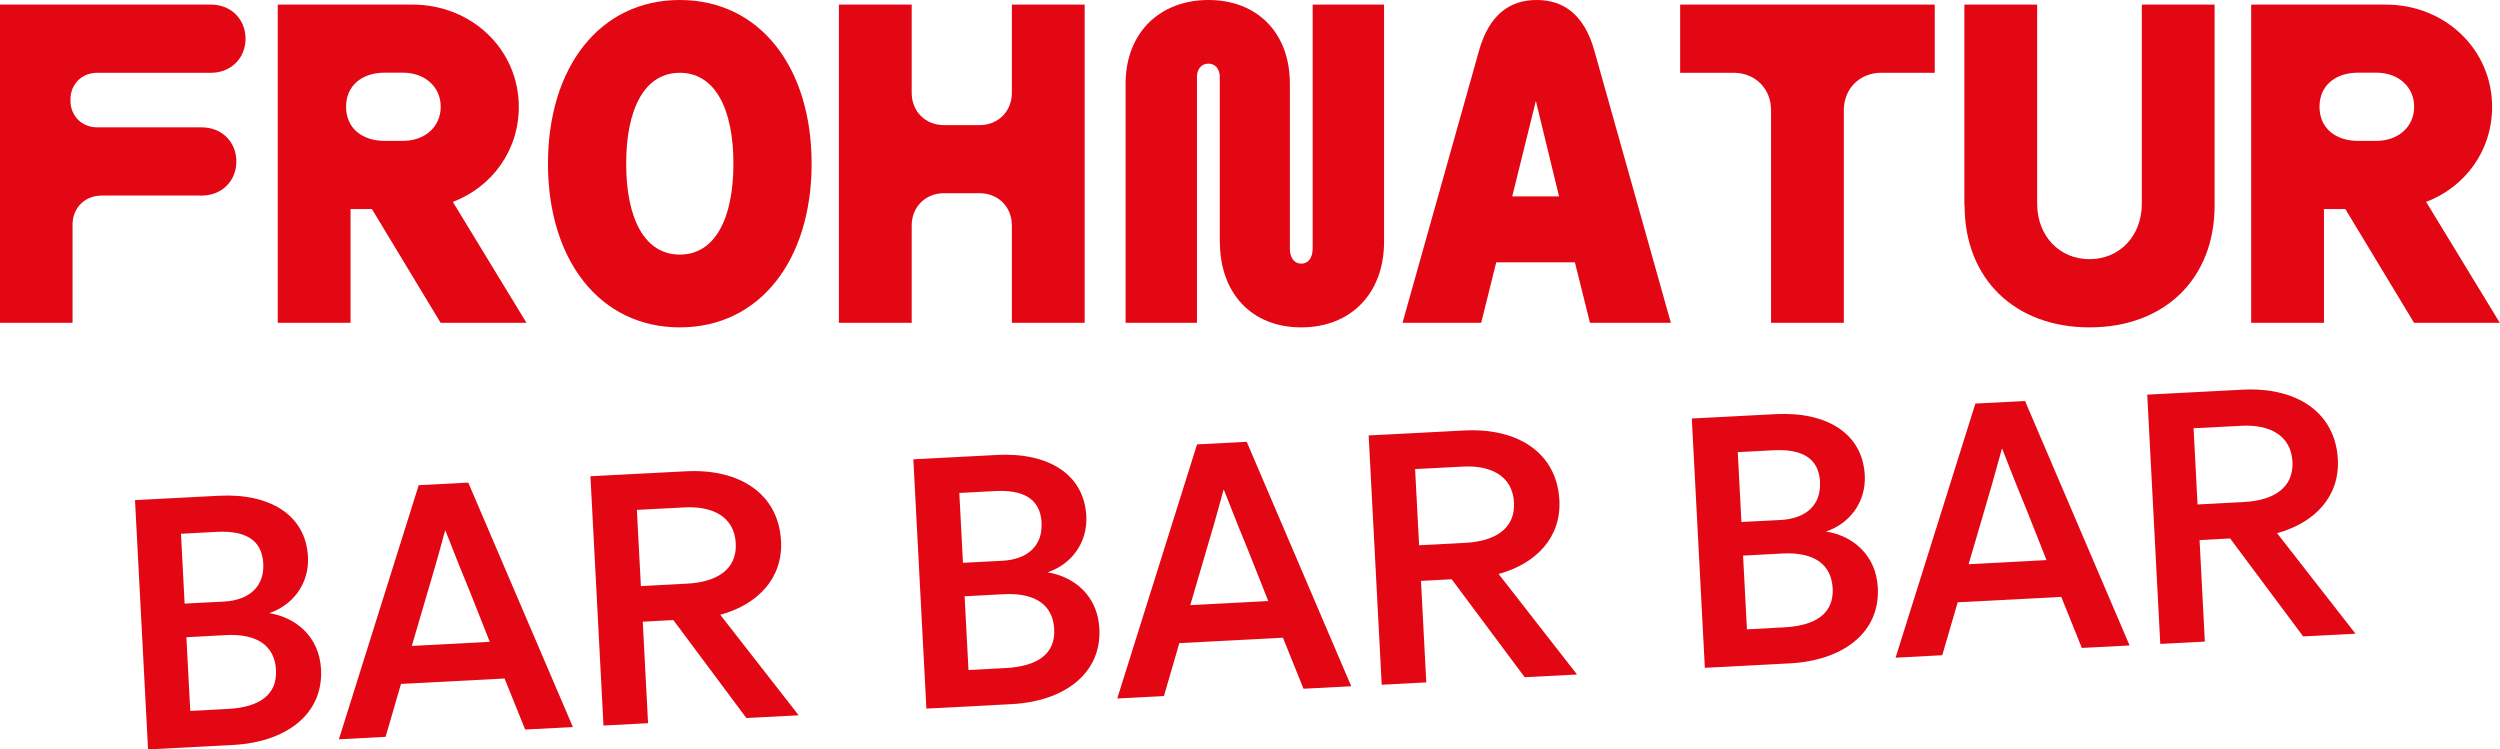 <?xml version="1.0" encoding="UTF-8"?>
<svg id="Ebene_2" data-name="Ebene 2" xmlns="http://www.w3.org/2000/svg" xmlns:xlink="http://www.w3.org/1999/xlink" viewBox="0 0 212.6 63.73">
  <defs>
    <style>
      .cls-1 {
        clip-path: url(#clippath);
      }

      .cls-2 {
        fill: none;
      }

      .cls-2, .cls-3 {
        stroke-width: 0px;
      }

      .cls-4 {
        clip-path: url(#clippath-1);
      }

      .cls-3 {
        fill: #e30613;
      }
    </style>
    <clipPath id="clippath">
      <rect class="cls-2" width="212.6" height="63.73"/>
    </clipPath>
    <clipPath id="clippath-1">
      <rect class="cls-2" y="0" width="212.6" height="63.73"/>
    </clipPath>
  </defs>
  <g id="Ebene_1-2" data-name="Ebene 1">
    <g class="cls-1">
      <g class="cls-4">
        <path class="cls-3" d="m0,27.45V.39h17.94c1.7,0,2.94,1.24,2.94,2.9s-1.24,2.9-2.94,2.9h-9.67c-1.32,0-2.28.97-2.28,2.28v.08c0,1.31.97,2.28,2.28,2.28h8.89c1.7,0,2.94,1.24,2.94,2.9s-1.24,2.9-2.94,2.9h-8.51c-1.43,0-2.48,1.04-2.48,2.47v8.35H0Z"/>
        <path class="cls-3" d="m44.78,27.45h-7.31l-5.84-9.67h-1.82v9.67h-6.19V.39h11.45c5.06,0,9.05,3.83,9.05,8.7,0,3.71-2.28,6.81-5.61,8.08l6.26,10.28Zm-12.06-15.47h1.55c1.86,0,3.21-1.2,3.21-2.9s-1.35-2.9-3.21-2.9h-1.55c-1.97,0-3.29,1.12-3.29,2.9s1.31,2.9,3.29,2.9"/>
        <path class="cls-3" d="m46.6,13.92C46.6,5.72,51,0,57.81,0s11.21,5.72,11.21,13.92-4.41,13.92-11.21,13.92-11.21-5.72-11.21-13.92m15.77,0c0-4.64-1.55-7.73-4.56-7.73s-4.56,3.09-4.56,7.73,1.55,7.73,4.56,7.73,4.56-3.09,4.56-7.73"/>
        <path class="cls-3" d="m71.34,27.45V.39h6.19v7.5c0,1.58,1.16,2.75,2.75,2.75h3.02c1.58,0,2.75-1.16,2.75-2.75V.39h6.19v27.06h-6.19v-8.27c0-1.59-1.16-2.75-2.75-2.75h-3.02c-1.58,0-2.75,1.16-2.75,2.75v8.27h-6.19Z"/>
        <path class="cls-3" d="m103.73,20.57V6.53c0-.66-.39-1.12-.97-1.12s-.97.46-.97,1.12v20.92h-6.07V7.11C95.73,2.74,98.67,0,102.77,0s6.92,2.75,6.92,7.11v14c0,.85.39,1.31.97,1.31s.97-.46.97-1.31V.39h6.07v20.18c0,4.33-2.78,7.27-7.04,7.27s-6.92-2.94-6.92-7.27"/>
        <path class="cls-3" d="m135.21,27.45l-1.28-5.14h-6.69l-1.28,5.14h-6.69l6.5-23.12C126.62,1.28,128.36,0,130.68,0s4.06,1.28,4.91,4.33l6.5,23.12h-6.88Zm-6.61-10.75h3.98l-1.97-8.12-2.01,8.12Z"/>
        <path class="cls-3" d="m150.61,27.45V9.36c0-1.82-1.35-3.17-3.17-3.17h-4.56V.39h21.65v5.8h-4.56c-1.82,0-3.17,1.35-3.17,3.17v18.09h-6.19Z"/>
        <path class="cls-3" d="m167.05,17.48V.39h6.19v16.93c0,2.74,1.89,4.72,4.45,4.72s4.45-1.97,4.45-4.72V.39h6.19v17.09c0,6.22-4.25,10.36-10.63,10.36s-10.63-4.14-10.63-10.36"/>
        <path class="cls-3" d="m212.6,27.45h-7.31l-5.84-9.67h-1.82v9.67h-6.19V.39h11.44c5.07,0,9.05,3.83,9.05,8.7,0,3.71-2.28,6.81-5.61,8.08l6.26,10.28Zm-12.06-15.47h1.55c1.86,0,3.21-1.2,3.21-2.9s-1.35-2.9-3.21-2.9h-1.55c-1.97,0-3.29,1.12-3.29,2.9s1.32,2.9,3.29,2.9"/>
        <path class="cls-3" d="m11.48,42.53l7.12-.37c4.33-.23,7.4,1.62,7.59,5.19.12,2.33-1.33,4.14-3.3,4.79,2.3.37,4.27,2.02,4.41,4.78.2,3.88-3.05,6.2-7.47,6.43l-7.24.38-1.11-21.2Zm10.91,5.41c-.11-2.12-1.64-2.83-3.97-2.71l-3.03.16.31,5.94,3.33-.17c2.27-.12,3.45-1.37,3.36-3.21m1.08,9.02c-.1-1.97-1.5-3.11-4.29-2.96l-3.33.18.33,6.27,3.18-.17c2.76-.14,4.22-1.25,4.11-3.31"/>
        <path class="cls-3" d="m35.61,41.26l4.21-.22,8.9,20.79-4.06.21-1.75-4.34-8.81.46-1.31,4.5-3.97.21,6.79-21.62Zm6.04,13.32l-1.64-4.14c-.62-1.49-1.32-3.24-2.13-5.32h-.03c-.58,2.16-1.1,3.95-1.59,5.58l-1.24,4.23,6.63-.35Z"/>
        <path class="cls-3" d="m50.21,40.5l8.09-.42c4.69-.25,7.91,1.98,8.12,5.92.17,3.21-2.02,5.42-5.17,6.28l6.67,8.55-4.45.23-6.21-8.33-2.6.14.45,8.63-3.79.2-1.11-21.2Zm12.36,5.7c-.12-2.27-1.99-3.18-4.35-3.05l-4.06.21.34,6.48,3.97-.21c2.42-.13,4.22-1.16,4.1-3.43"/>
        <path class="cls-3" d="m77.67,39.06l7.12-.37c4.33-.23,7.4,1.62,7.59,5.19.12,2.33-1.33,4.14-3.3,4.79,2.3.37,4.27,2.02,4.41,4.78.2,3.88-3.05,6.2-7.47,6.43l-7.24.38-1.11-21.2Zm10.91,5.41c-.11-2.12-1.64-2.83-3.97-2.71l-3.03.16.31,5.94,3.33-.17c2.27-.12,3.45-1.37,3.35-3.21m1.08,9.02c-.1-1.97-1.5-3.11-4.29-2.97l-3.33.18.33,6.27,3.18-.17c2.76-.15,4.22-1.25,4.11-3.31"/>
        <path class="cls-3" d="m101.81,37.79l4.21-.22,8.89,20.79-4.06.21-1.75-4.34-8.81.46-1.31,4.5-3.97.21,6.79-21.62Zm6.04,13.32l-1.64-4.14c-.62-1.49-1.32-3.24-2.13-5.32h-.03c-.58,2.16-1.1,3.95-1.59,5.58l-1.24,4.23,6.63-.35Z"/>
        <path class="cls-3" d="m116.4,37.03l8.09-.42c4.69-.25,7.91,1.98,8.12,5.92.17,3.21-2.02,5.42-5.17,6.28l6.67,8.55-4.45.23-6.21-8.33-2.61.14.45,8.63-3.79.2-1.11-21.2Zm12.35,5.7c-.12-2.27-1.99-3.18-4.35-3.05l-4.06.21.34,6.48,3.97-.21c2.42-.13,4.22-1.16,4.1-3.43"/>
        <path class="cls-3" d="m143.87,35.59l7.12-.37c4.33-.23,7.4,1.62,7.59,5.19.12,2.33-1.33,4.14-3.3,4.79,2.3.36,4.27,2.02,4.41,4.78.2,3.88-3.05,6.2-7.47,6.43l-7.24.38-1.11-21.2Zm10.91,5.41c-.11-2.12-1.64-2.83-3.97-2.71l-3.03.16.31,5.94,3.33-.17c2.27-.12,3.45-1.37,3.35-3.21m1.08,9.02c-.1-1.97-1.5-3.11-4.29-2.96l-3.33.18.33,6.27,3.18-.17c2.76-.15,4.22-1.25,4.11-3.31"/>
        <path class="cls-3" d="m168,34.32l4.21-.22,8.89,20.79-4.06.21-1.75-4.34-8.81.46-1.31,4.5-3.97.21,6.79-21.62Zm6.04,13.32l-1.64-4.14c-.62-1.49-1.32-3.24-2.13-5.33h-.03c-.59,2.16-1.1,3.95-1.59,5.58l-1.24,4.23,6.63-.35Z"/>
        <path class="cls-3" d="m182.6,33.56l8.09-.42c4.69-.25,7.91,1.98,8.12,5.92.17,3.21-2.02,5.42-5.17,6.28l6.67,8.55-4.45.23-6.21-8.33-2.6.14.45,8.63-3.79.2-1.11-21.2Zm12.35,5.7c-.12-2.27-1.99-3.18-4.35-3.05l-4.06.21.34,6.48,3.97-.21c2.42-.13,4.22-1.16,4.1-3.43"/>
      </g>
    </g>
  </g>
</svg>
